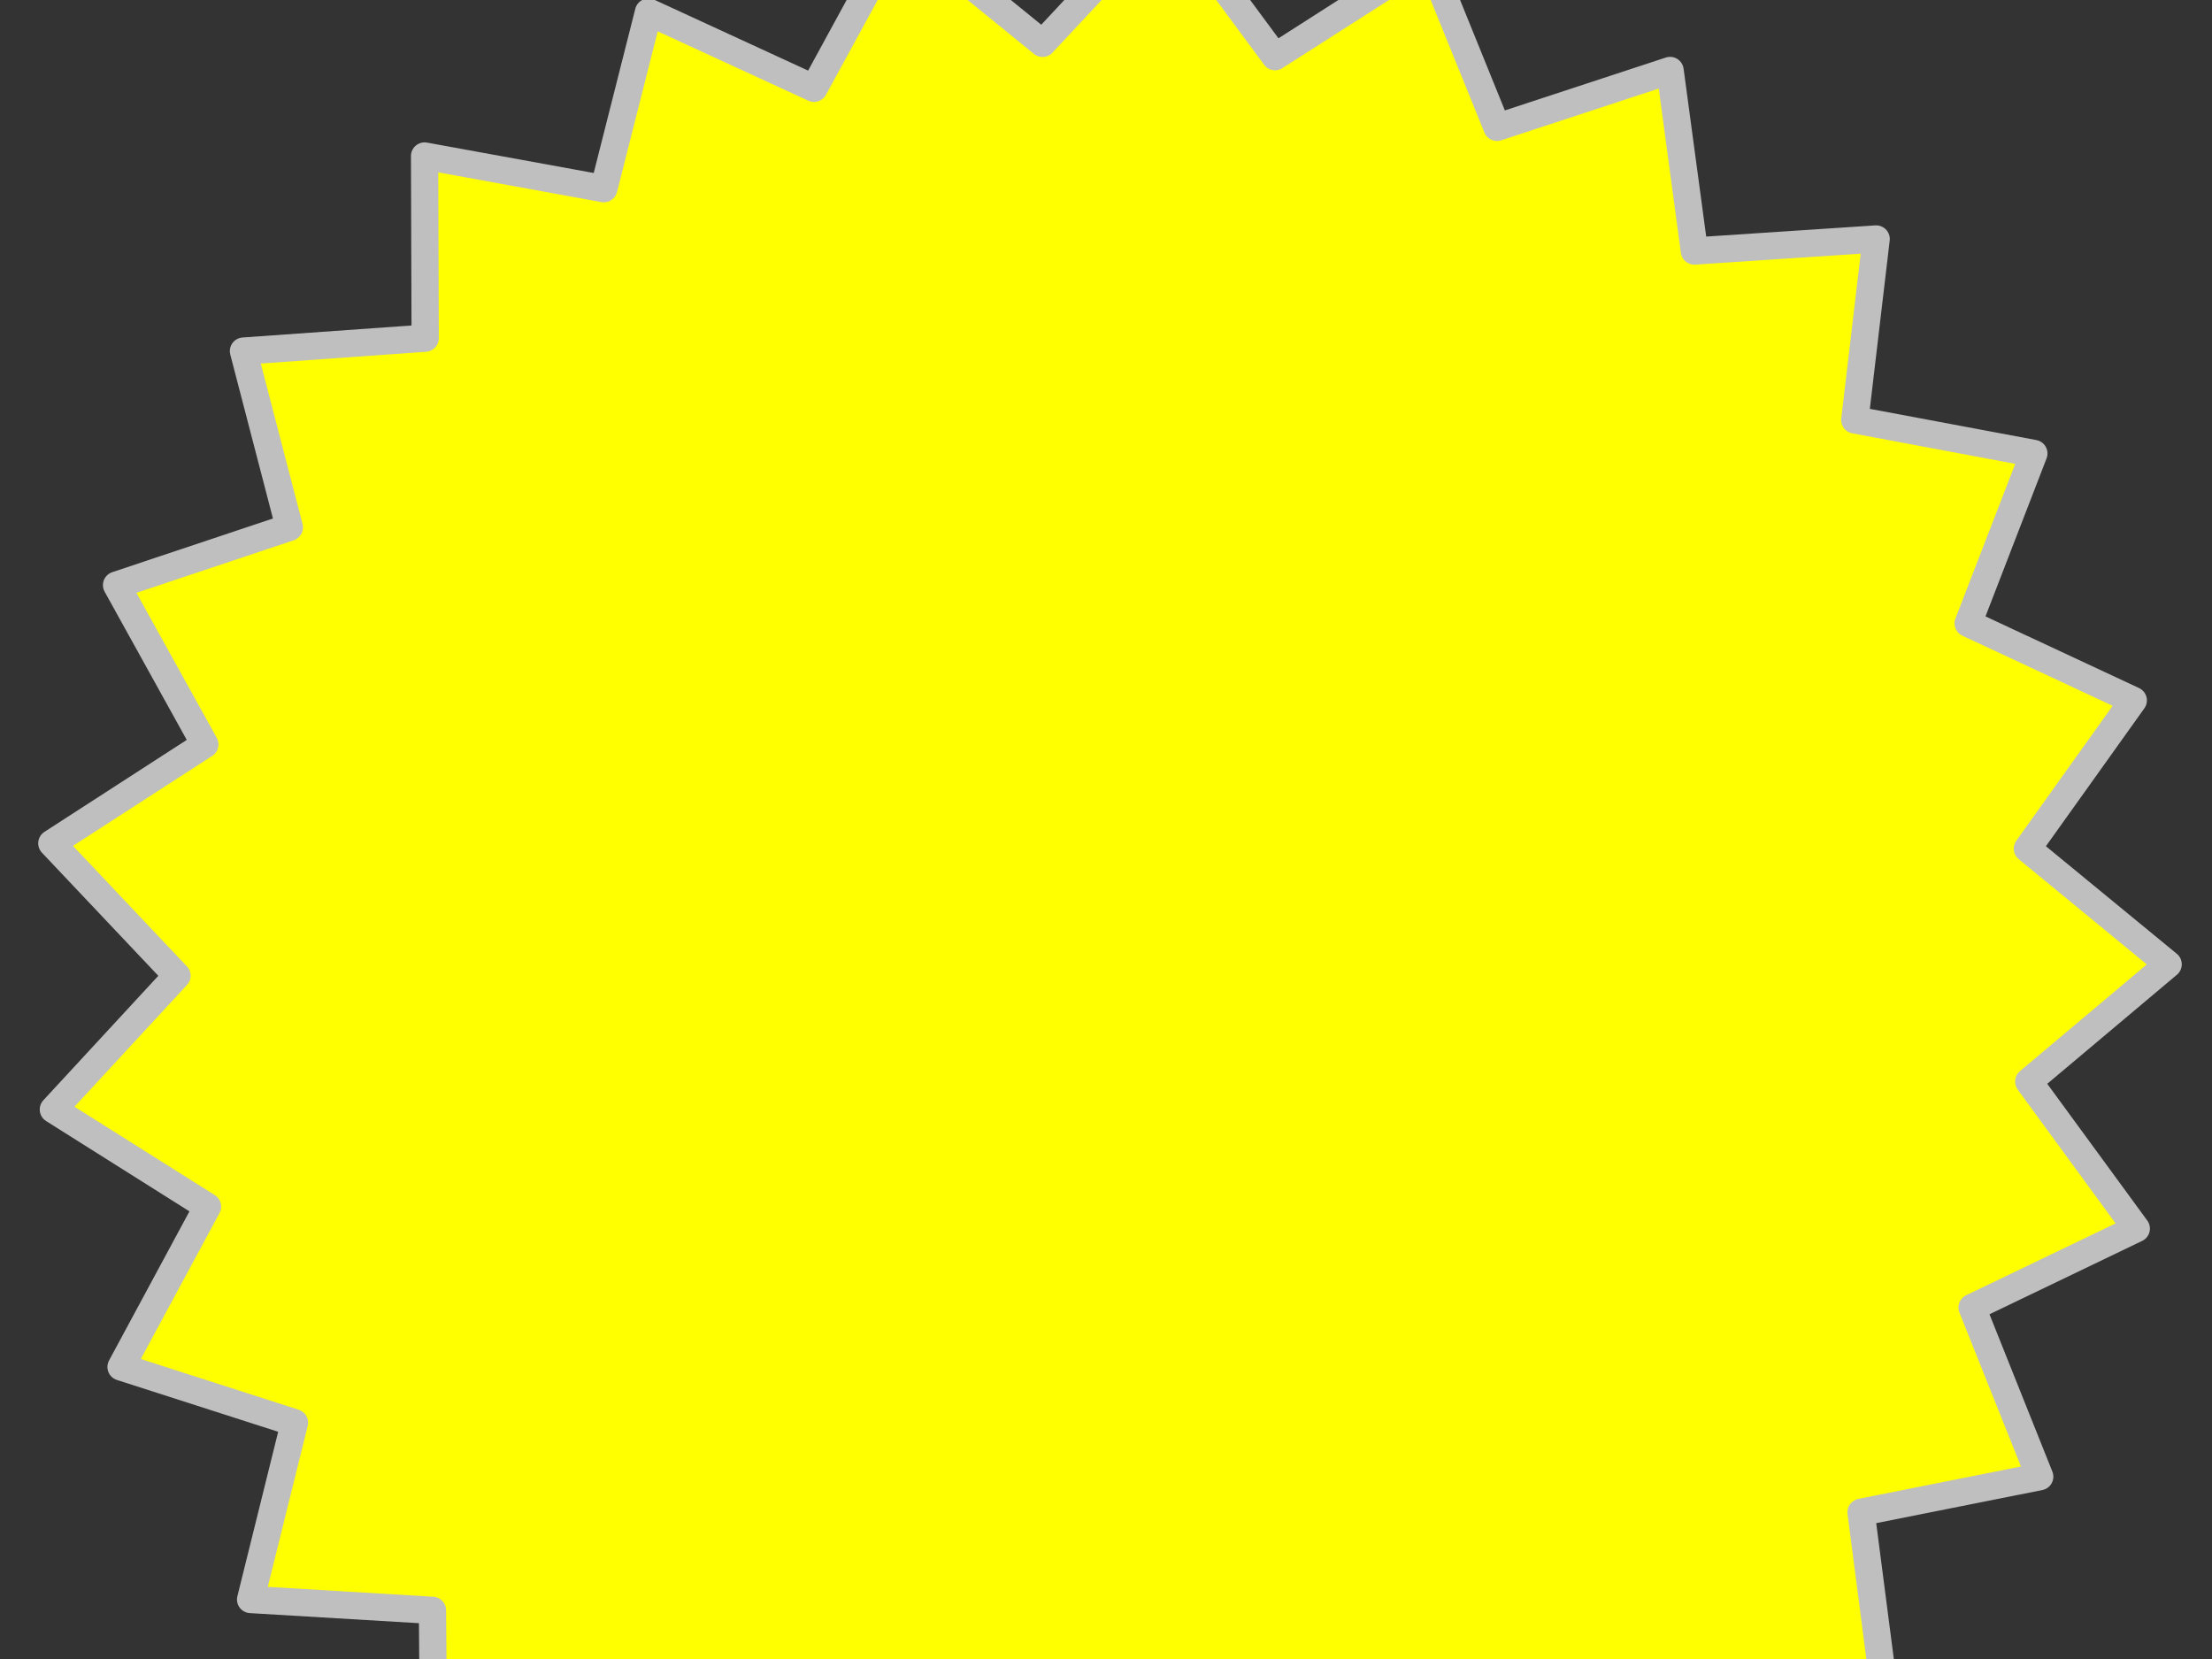 <?xml version="1.0"?><svg width="640" height="480" xmlns="http://www.w3.org/2000/svg">
 <rect width="100%" height="100%" fill="#333333" stroke="none"/>
 <title>yellow_burst</title>
 <g>
  <title>Layer 1</title>
  <path id="path2182" d="m492.61,486.931l-6.436,52.312l-50.258,-15.876l-19.243,49.068l-44.731,-27.876l-30.841,42.741l-36.393,-38.124l-40.501,33.728l-25.769,-45.977l-47.617,22.596l-13.525,-50.941l-51.74,10.044l-0.432,-52.704l-52.613,-3.138l12.689,-51.156l-50.179,-16.124l25.012,-46.393l-44.593,-28.096l35.764,-38.715l-36.205,-38.303l44.268,-28.605l-25.541,-46.104l49.991,-16.697l-13.273,-51.007l52.573,-3.74l-0.171,-52.706l51.852,9.452l12.941,-51.093l47.872,22.05l25.241,-46.269l40.885,33.262l35.955,-38.538l31.328,42.385l44.409,-28.386l19.803,48.844l50.073,-16.45l7.034,52.235l52.591,-3.481l-6.177,52.343l51.804,9.708l-19,49.162l47.763,22.286l-30.63,42.892l40.72,33.464l-40.334,33.928l31.118,42.539l-47.504,22.831l19.562,48.941l-51.69,10.3l6.776,52.269l-52.627,-2.878z" stroke-dashoffset="0" stroke-miterlimit="4" stroke-linejoin="round" stroke-linecap="round" stroke-width="7.888" stroke="#bfbfbf" fill="#ffff00"/>
 </g>
</svg>